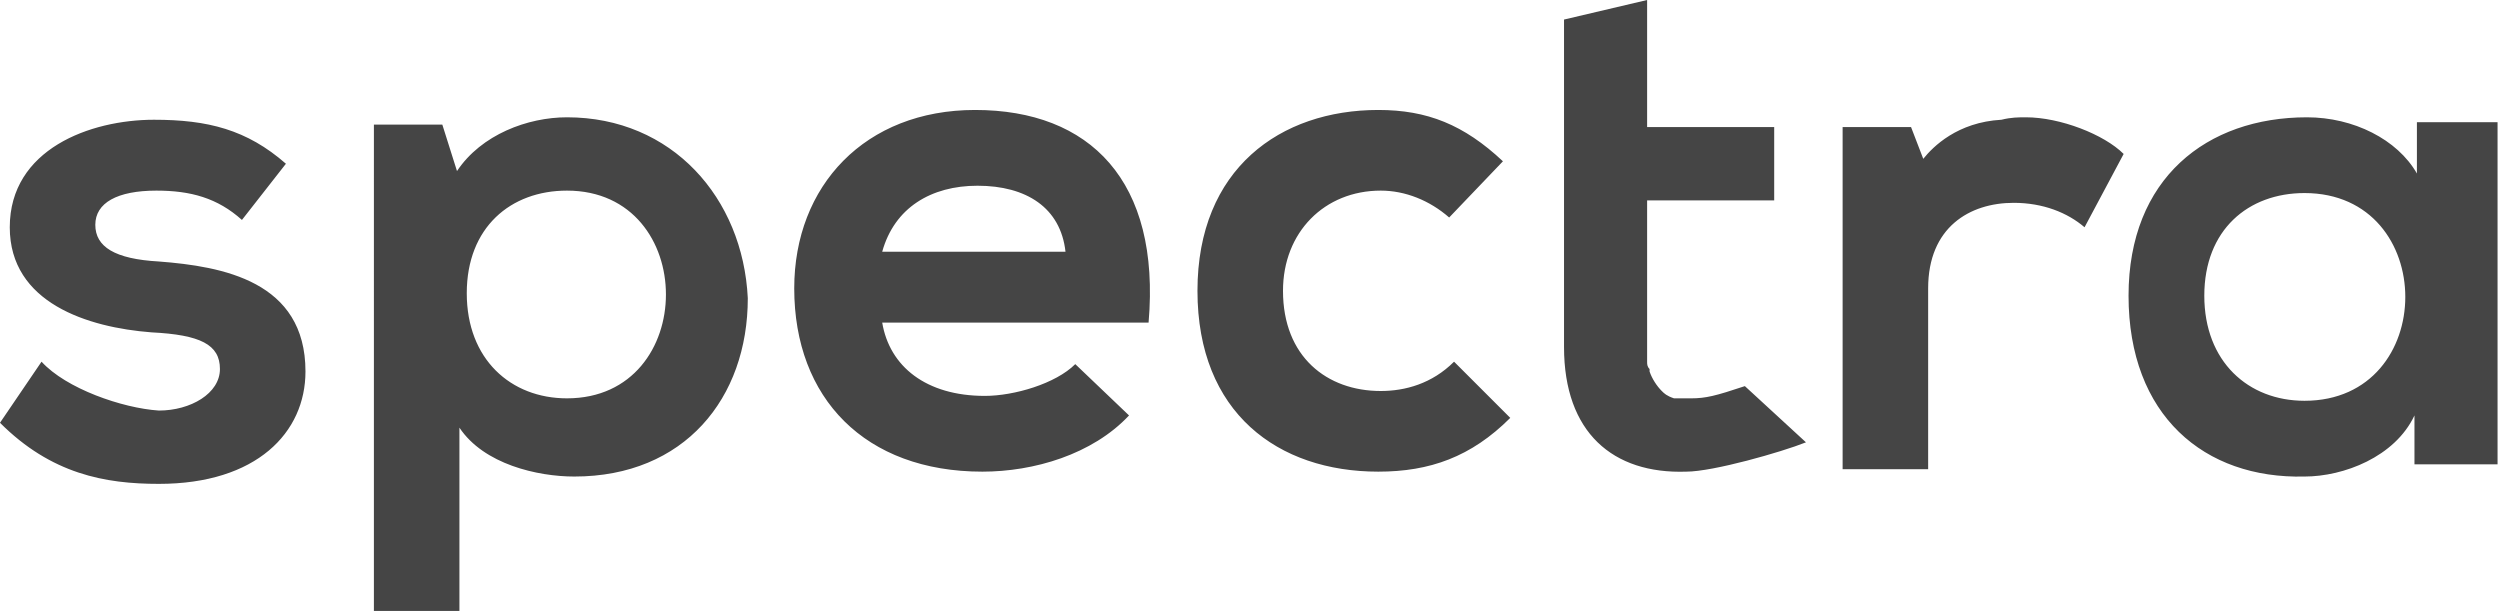 <?xml version="1.0" encoding="utf-8"?>
<!-- Generator: Adobe Illustrator 16.0.0, SVG Export Plug-In . SVG Version: 6.00 Build 0)  -->
<!DOCTYPE svg PUBLIC "-//W3C//DTD SVG 1.1//EN" "http://www.w3.org/Graphics/SVG/1.1/DTD/svg11.dtd">
<svg version="1.1" id="圖層_1" xmlns="http://www.w3.org/2000/svg" xmlns:xlink="http://www.w3.org/1999/xlink" x="0px" y="0px"
	 width="102.3px" height="25px" viewBox="0 0 102.3 25" style="enable-background:new 0 0 102.3 25;" xml:space="preserve">
<path style="fill:#454545;" d="M23.2,4.8c-1.6,0-3.5,0.7-4.5,2.2l-0.6-1.9h-2.8V25h3.5v-7.5c1,1.5,3.2,2,4.7,2
	c4.5,0,7.1-3.2,7.1-7.3C30.4,8.1,27.5,4.8,23.2,4.8z M23.2,16.3c-2.3,0-4.1-1.6-4.1-4.3c0-2.7,1.8-4.2,4.1-4.2
	C28.6,7.8,28.6,16.3,23.2,16.3z M98.9,5.2v1.9c-0.8-1.4-2.6-2.3-4.5-2.3c-4.1,0-7.3,2.5-7.3,7.3c0,4.9,3.1,7.5,7.2,7.4
	c1.6,0,3.7-0.8,4.5-2.5v2h3.4v-14H98.9z M94.3,16.4c-2.3,0-4.1-1.6-4.1-4.3c0-2.7,1.8-4.2,4.1-4.2C99.8,7.9,99.8,16.4,94.3,16.4z
	 M12.5,15.2c0,2.5-2,4.6-6,4.6c-2.2,0-4.4-0.4-6.5-2.5l1.7-2.5c1,1.1,3.3,1.9,4.8,2c1.3,0,2.5-0.7,2.5-1.7c0-1-0.8-1.4-2.8-1.5
	c-2.6-0.2-5.8-1.2-5.8-4.3c0-3.2,3.3-4.4,5.9-4.4c2.2,0,3.8,0.4,5.4,1.8L9.9,9c-1-0.9-2.1-1.2-3.5-1.2c-1.6,0-2.5,0.5-2.5,1.4
	c0,0.9,0.8,1.4,2.6,1.5C9.1,10.9,12.5,11.5,12.5,15.2z M71.4,15.8l2.5,2.3c-1,0.4-3.8,1.2-4.9,1.2c-3,0.1-5-1.6-5-5.1v-6v-3V0.8
	L67.4,0v5.2h5.2v3h-5.2v4.6c0,0,0,0,0,0v1.4c0,0,0,0.2,0,0.5c0,0,0,0.1,0,0.1c0,0.1,0,0.2,0.1,0.3c0,0,0,0.1,0,0.1
	c0.1,0.3,0.3,0.6,0.5,0.8c0.1,0.1,0.2,0.2,0.5,0.3c0.1,0,0.1,0,0.2,0c0,0,0,0,0,0c0.1,0,0.2,0,0.3,0c0,0,0,0,0,0c0.1,0,0.1,0,0.2,0
	C69.8,16.3,70.2,16.2,71.4,15.8z M39.9,4.5c-4.5,0-7.4,3.1-7.4,7.3c0,4.5,2.9,7.5,7.7,7.5c2.1,0,4.5-0.7,6-2.3L44,14.9
	c-0.8,0.8-2.5,1.3-3.7,1.3c-2.4,0-3.9-1.2-4.2-3H47C47.5,7.4,44.6,4.5,39.9,4.5z M36.1,10.3c0.5-1.8,2-2.7,3.9-2.7
	c2,0,3.4,0.9,3.6,2.7H36.1z M59.5,14.8l2.3,2.3c-1.6,1.6-3.3,2.2-5.4,2.2c-4.1,0-7.4-2.4-7.4-7.4c0-5,3.4-7.4,7.4-7.4
	c2,0,3.5,0.6,5.1,2.1l-2.2,2.3c-0.8-0.7-1.8-1.1-2.8-1.1c-2.3,0-4,1.7-4,4.1c0,2.7,1.8,4.1,4,4.1C57.5,16,58.6,15.7,59.5,14.8z
	 M82.9,4.8c1.4,0,3.2,0.7,4,1.5l-1.6,3c-0.7-0.6-1.7-1-2.9-1c-1.8,0-3.5,1-3.5,3.5v7.4h-3.5v-14h2.8l0.5,1.3
	c0.4-0.5,1.4-1.5,3.2-1.6C82.3,4.8,82.6,4.8,82.9,4.8z"/>
</svg>
